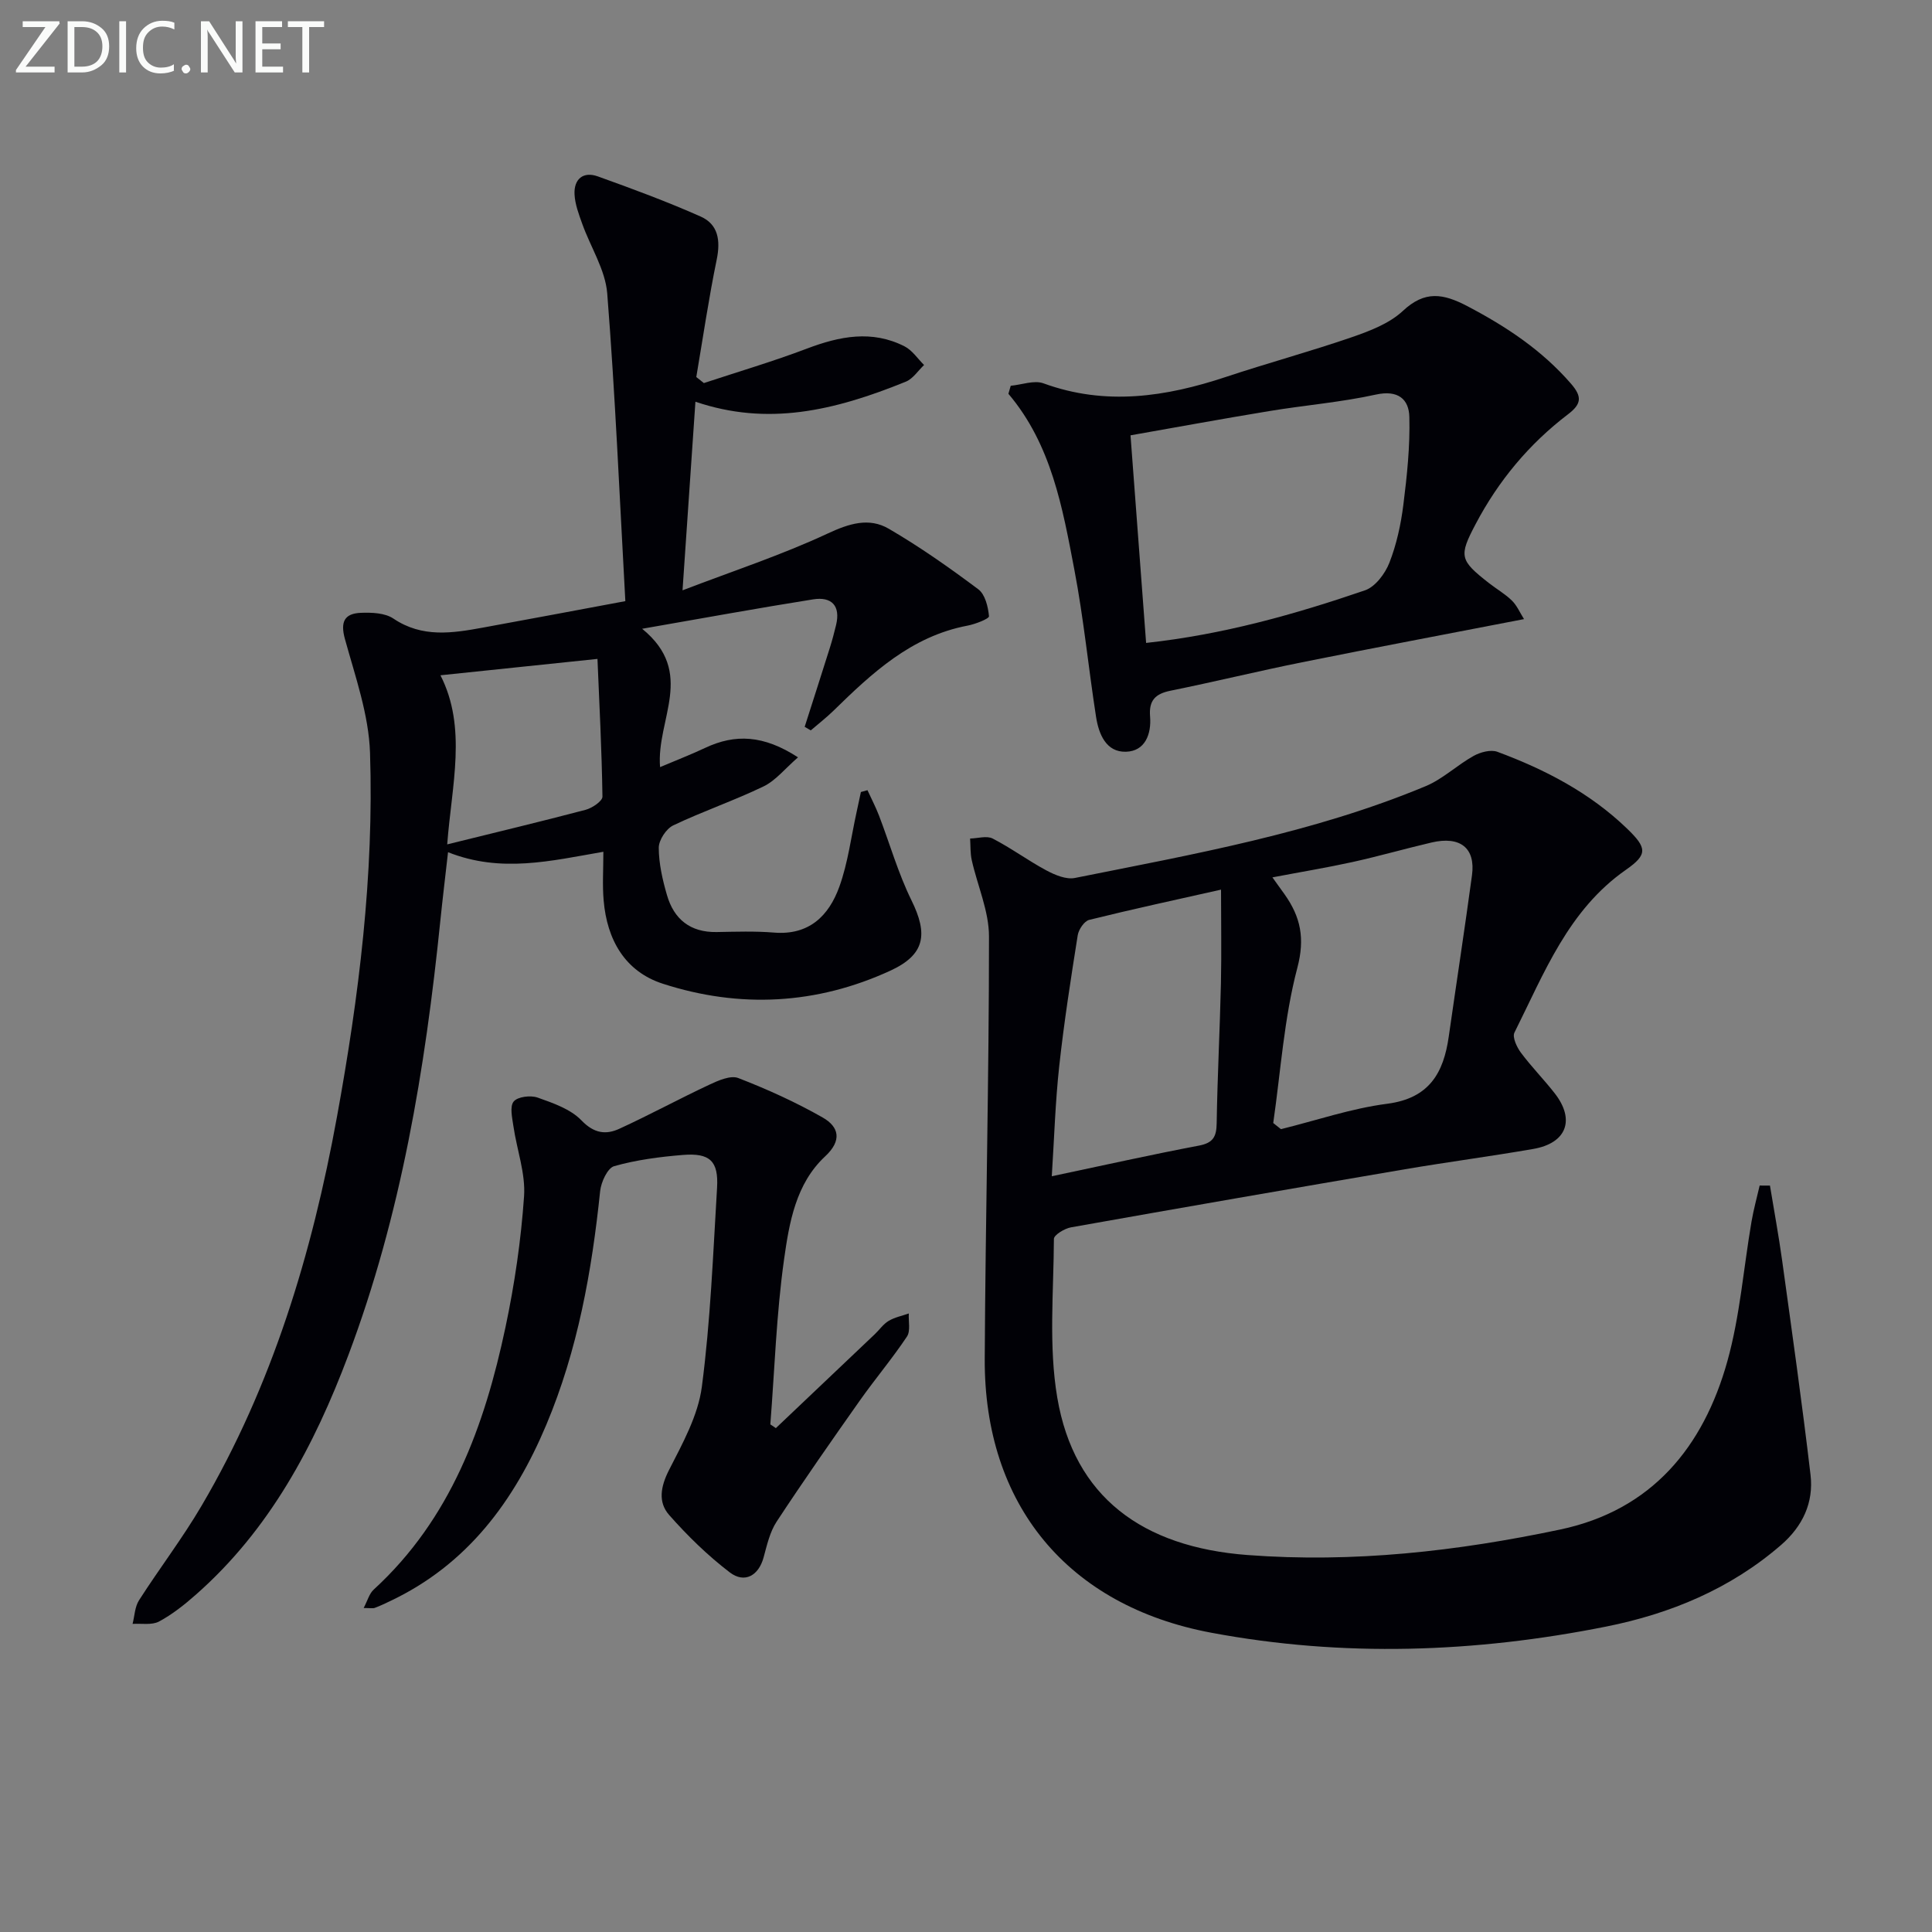<svg enable-background="new 0 0 400 400" viewBox="0 0 400 400" xmlns="http://www.w3.org/2000/svg"><rect x="0" y="0" width="400" height="400" fill="#808080" stroke="none"/><path d="m366.45 245.46c.85 5.16 1.8 10.31 2.52 15.49 2.04 14.79 4.14 29.57 5.88 44.39.68 5.75-1.62 10.66-6.12 14.55-10.48 9.08-22.93 14.23-36.22 16.88-27.1 5.41-54.42 6.38-81.72 1.27-29.72-5.56-47.07-26.5-46.91-56.76.15-29.13.89-58.26.88-87.39 0-5.27-2.39-10.52-3.57-15.81-.32-1.44-.24-2.98-.34-4.47 1.57-.03 3.44-.63 4.67 0 3.83 1.97 7.33 4.57 11.14 6.61 1.77.94 4.09 1.92 5.9 1.55 24.56-4.92 49.3-9.29 72.6-19 3.56-1.48 6.52-4.37 9.94-6.27 1.4-.78 3.54-1.35 4.91-.85 9.89 3.67 19.15 8.48 26.85 15.9 4.14 3.99 4.31 5.36-.21 8.52-11.97 8.34-16.95 21.43-23.1 33.71-.48.95.49 3.03 1.34 4.17 2.18 2.92 4.76 5.54 7 8.41 4.28 5.49 2.46 10.33-4.46 11.52-8.82 1.53-17.71 2.7-26.54 4.2-23.07 3.93-46.12 7.93-69.16 12.03-1.33.24-3.52 1.57-3.53 2.39-.05 10.98-1.12 22.18.7 32.88 3.5 20.57 17.62 30.92 39.36 32.57 21.95 1.66 43.45-.78 64.77-5.28 18.94-4 29.65-17.07 34.61-34.87 2.61-9.36 3.34-19.24 4.99-28.87.43-2.52 1.12-4.99 1.69-7.48.71.02 1.42.02 2.13.01zm-102.84-12.95c.53.42 1.06.85 1.6 1.27 7.33-1.81 14.57-4.3 22.01-5.26 8.68-1.13 11.66-6.36 12.73-13.92 1.59-11.13 3.3-22.25 4.81-33.39.76-5.63-2.42-8.17-8.37-6.78-5.48 1.28-10.9 2.84-16.39 4.05-5.28 1.16-10.63 2.04-16.56 3.17 1.23 1.72 1.89 2.63 2.54 3.54 3.28 4.65 4.24 9.05 2.62 15.19-2.75 10.43-3.44 21.39-4.99 32.13zm-10.81-48.32c-9.24 2.08-18.3 4.03-27.29 6.26-1.02.25-2.19 1.99-2.38 3.19-1.43 9.01-2.84 18.04-3.83 27.11-.81 7.4-1.03 14.86-1.54 22.78 10.64-2.24 20.51-4.46 30.45-6.34 2.96-.56 3.65-1.84 3.69-4.65.15-9.64.66-19.28.88-28.92.14-6.46.02-12.93.02-19.43z" fill="#010106"/><path d="m124.92 176.35c-10.9 1.89-21.19 4.44-32.16.09-.55 4.9-1.12 9.57-1.6 14.26-3.13 30.64-8.13 60.9-19.04 89.88-7.04 18.71-16.27 36.11-31.57 49.58-2.36 2.08-4.88 4.09-7.63 5.56-1.49.79-3.62.37-5.47.49.42-1.65.46-3.54 1.34-4.9 4.21-6.58 8.99-12.82 12.94-19.55 14.68-24.97 22.88-52.29 28.04-80.56 4.54-24.88 7.67-50 6.84-75.33-.26-7.92-3.06-15.81-5.2-23.58-.98-3.56-.09-5.27 3.29-5.41 2.26-.09 5 .01 6.75 1.19 5.98 4.03 12.23 3.02 18.58 1.86 9.6-1.75 19.2-3.56 29.44-5.47-1.2-21.66-2.09-42.72-3.75-63.71-.39-4.9-3.45-9.58-5.17-14.4-.71-1.98-1.5-4.06-1.6-6.12-.15-3.15 1.79-4.8 4.82-3.71 7.17 2.57 14.33 5.22 21.29 8.31 3.65 1.62 4.14 4.96 3.33 8.9-1.66 8.06-2.85 16.21-4.23 24.33.52.42 1.05.83 1.57 1.25 7.12-2.35 14.32-4.48 21.32-7.13 6.78-2.57 13.47-3.91 20.23-.47 1.59.81 2.71 2.55 4.04 3.86-1.25 1.18-2.3 2.85-3.78 3.45-14.98 6.09-28.65 9.21-43.56 4.15-.86 12.58-1.71 25.02-2.67 39.05 10.47-4.01 20.51-7.31 30.03-11.75 4.48-2.09 8.58-3.38 12.67-1 6.44 3.75 12.57 8.07 18.53 12.53 1.42 1.06 2.04 3.63 2.22 5.58.05.52-2.82 1.64-4.44 1.95-11.62 2.2-19.76 9.79-27.77 17.63-1.48 1.44-3.12 2.71-4.69 4.06-.42-.25-.84-.49-1.26-.74 1.73-5.43 3.48-10.85 5.19-16.29.5-1.58.92-3.17 1.31-4.78.97-4.03-.95-5.92-4.74-5.32-11.4 1.81-22.76 3.89-35.41 6.09 11.19 9.13 2.89 18.72 3.71 28.64 3.24-1.37 6.34-2.57 9.34-3.98 6.2-2.92 12.09-2.68 19.22 1.96-2.71 2.35-4.61 4.79-7.1 6-6.12 2.96-12.6 5.16-18.74 8.09-1.46.7-2.99 3.05-2.99 4.63.01 3.26.77 6.6 1.69 9.77 1.44 5.02 4.83 7.77 10.28 7.68 3.96-.07 7.94-.21 11.88.11 7.27.6 11.37-3.48 13.54-9.5 1.78-4.94 2.43-10.29 3.57-15.45.31-1.38.59-2.77.89-4.15.45-.13.91-.25 1.36-.38.8 1.75 1.7 3.47 2.39 5.26 2.24 5.84 3.96 11.93 6.71 17.52 3.47 7.03 2.85 11.27-4.37 14.59-15.26 7.02-31.18 7.85-47.1 2.7-7.86-2.54-11.57-9.14-12.25-17.25-.28-3.15-.06-6.31-.06-10.07zm-1.22-39.93c-12.18 1.27-22.51 2.35-32.51 3.39 5.55 10.87 2.32 22.75 1.4 35.01 9.86-2.44 19.29-4.69 28.66-7.16 1.36-.36 3.5-1.81 3.48-2.73-.14-9.68-.65-19.35-1.03-28.51z" fill="#010106"/><path d="m209.26 79.87c2.28-.21 4.85-1.21 6.79-.5 12.85 4.69 25.3 2.81 37.79-1.34 8.64-2.87 17.45-5.26 26.05-8.22 3.73-1.29 7.76-2.83 10.55-5.43 4.57-4.28 8.35-3.62 13.39-.98 8.06 4.23 15.4 9.1 21.41 16.02 2.35 2.71 2.22 4.21-.62 6.37-8.05 6.13-14.4 13.77-19.12 22.74-3.49 6.62-3.3 7.45 2.77 12.19 1.57 1.23 3.34 2.24 4.75 3.62 1.05 1.03 1.66 2.49 2.51 3.84-15.78 3.06-30.89 5.9-45.97 8.94-9.09 1.83-18.11 4.04-27.2 5.88-3.15.64-4.52 1.99-4.25 5.33.3 3.64-1.02 7.2-4.99 7.31-4.11.12-5.63-3.64-6.19-7.2-1.58-10.16-2.57-20.42-4.5-30.51-2.45-12.84-4.73-25.86-13.65-36.4.16-.56.32-1.11.48-1.66zm28.03 53.24c15.93-1.73 30.75-5.9 45.32-10.89 2.12-.73 4.15-3.43 5.04-5.69 1.49-3.81 2.39-7.94 2.9-12.02.76-6.03 1.4-12.14 1.24-18.19-.09-3.68-2.34-5.63-6.91-4.63-7.26 1.6-14.74 2.2-22.09 3.42-9.57 1.57-19.1 3.33-28.73 5.02 1.1 14.59 2.14 28.44 3.23 42.98z" fill="#010106"/><path d="m160.63 295.68c6.83-6.48 13.66-12.96 20.48-19.44.97-.92 1.76-2.1 2.87-2.76 1.25-.75 2.78-1.05 4.18-1.54-.1 1.62.39 3.63-.39 4.79-3.04 4.56-6.6 8.77-9.76 13.25-5.84 8.28-11.65 16.59-17.21 25.05-1.41 2.14-2.01 4.87-2.7 7.4-1.01 3.75-3.91 5.49-7.03 3.1-4.55-3.48-8.74-7.57-12.54-11.88-2.32-2.64-1.76-5.86-.03-9.27 2.81-5.51 6.03-11.3 6.81-17.26 1.79-13.64 2.32-27.46 3.15-41.21.33-5.53-1.49-7.25-7.09-6.79-4.78.39-9.62 1.02-14.21 2.32-1.38.39-2.72 3.31-2.91 5.19-1.72 16.59-4.64 32.89-11.14 48.35-6.64 15.79-16.34 28.94-32.32 36.5-1.05.5-2.1 1.01-3.19 1.41-.43.16-.97.03-2.31.03.81-1.53 1.16-2.97 2.08-3.81 15.99-14.65 22.95-33.88 27.28-54.3 1.89-8.92 3.22-18.03 3.85-27.11.33-4.76-1.49-9.65-2.2-14.51-.25-1.73-.8-4.09.05-5.13.82-1.01 3.5-1.33 4.95-.82 3.22 1.14 6.83 2.38 9.09 4.73 2.6 2.71 5.07 3.01 7.86 1.72 6.28-2.88 12.36-6.19 18.62-9.12 1.85-.87 4.4-1.99 5.99-1.37 5.99 2.32 11.89 4.99 17.47 8.17 3.37 1.92 4.06 4.74.51 8.04-6.09 5.67-7.44 13.74-8.51 21.35-1.59 11.29-1.95 22.76-2.84 34.15.39.24.76.5 1.14.77z" fill="#010106"/><g fill="#fafbfa"><path d="m12.4 4.8-7.1 9h6v1.2h-8v-.5l6.1-8.9h-4.7v-1.2h7.6v.4z"/><path d="m14 14v-9.6h3c1.6 0 2.9.5 4 1.4s1.6 2.2 1.6 3.8-.5 3-1.6 3.9-2.4 1.5-4 1.5h-3zm1.4-8.4v8.2h1.6c1.3 0 2.4-.4 3.1-1.1s1.1-1.8 1.1-3.1-.4-2.3-1.2-3-1.8-1-3.1-1z"/><path d="m26.1 4.4v10.6h-1.4v-10.6z"/><path d="m36.1 14.6c-.8.4-1.8.6-2.9.6-1.5 0-2.7-.5-3.6-1.4s-1.4-2.2-1.4-3.8c0-1.7.5-3.1 1.5-4.1s2.3-1.6 3.9-1.6c1 0 1.8.1 2.5.4v1.4c-.8-.4-1.6-.6-2.5-.6-1.2 0-2.1.4-2.9 1.2s-1.1 1.8-1.1 3.2c0 1.3.3 2.3 1 3s1.6 1.1 2.7 1.1c1 0 2-.2 2.7-.7v1.3z"/><path d="m37.6 14.3c0-.2.1-.5.3-.6s.4-.3.6-.3c.3 0 .5.1.6.3s.3.4.3.6-.1.4-.3.6-.4.3-.6.3c-.3 0-.5-.1-.6-.3s-.3-.4-.3-.6z"/><path d="m50.2 15h-1.6l-5.3-8.2c-.2-.2-.3-.5-.4-.7 0 .2.1.7.1 1.5v7.4h-1.4v-10.6h1.7l5.2 8.1c.2.4.4.6.4.7 0-.3-.1-.8-.1-1.5v-7.3h1.4z"/><path d="m58.6 15h-5.7v-10.6h5.5v1.2h-4.1v3.4h3.8v1.2h-3.8v3.6h4.3z"/><path d="m67.1 5.6h-3.1v9.4h-1.4v-9.4h-3v-1.2h7.5z"/></g></svg>
